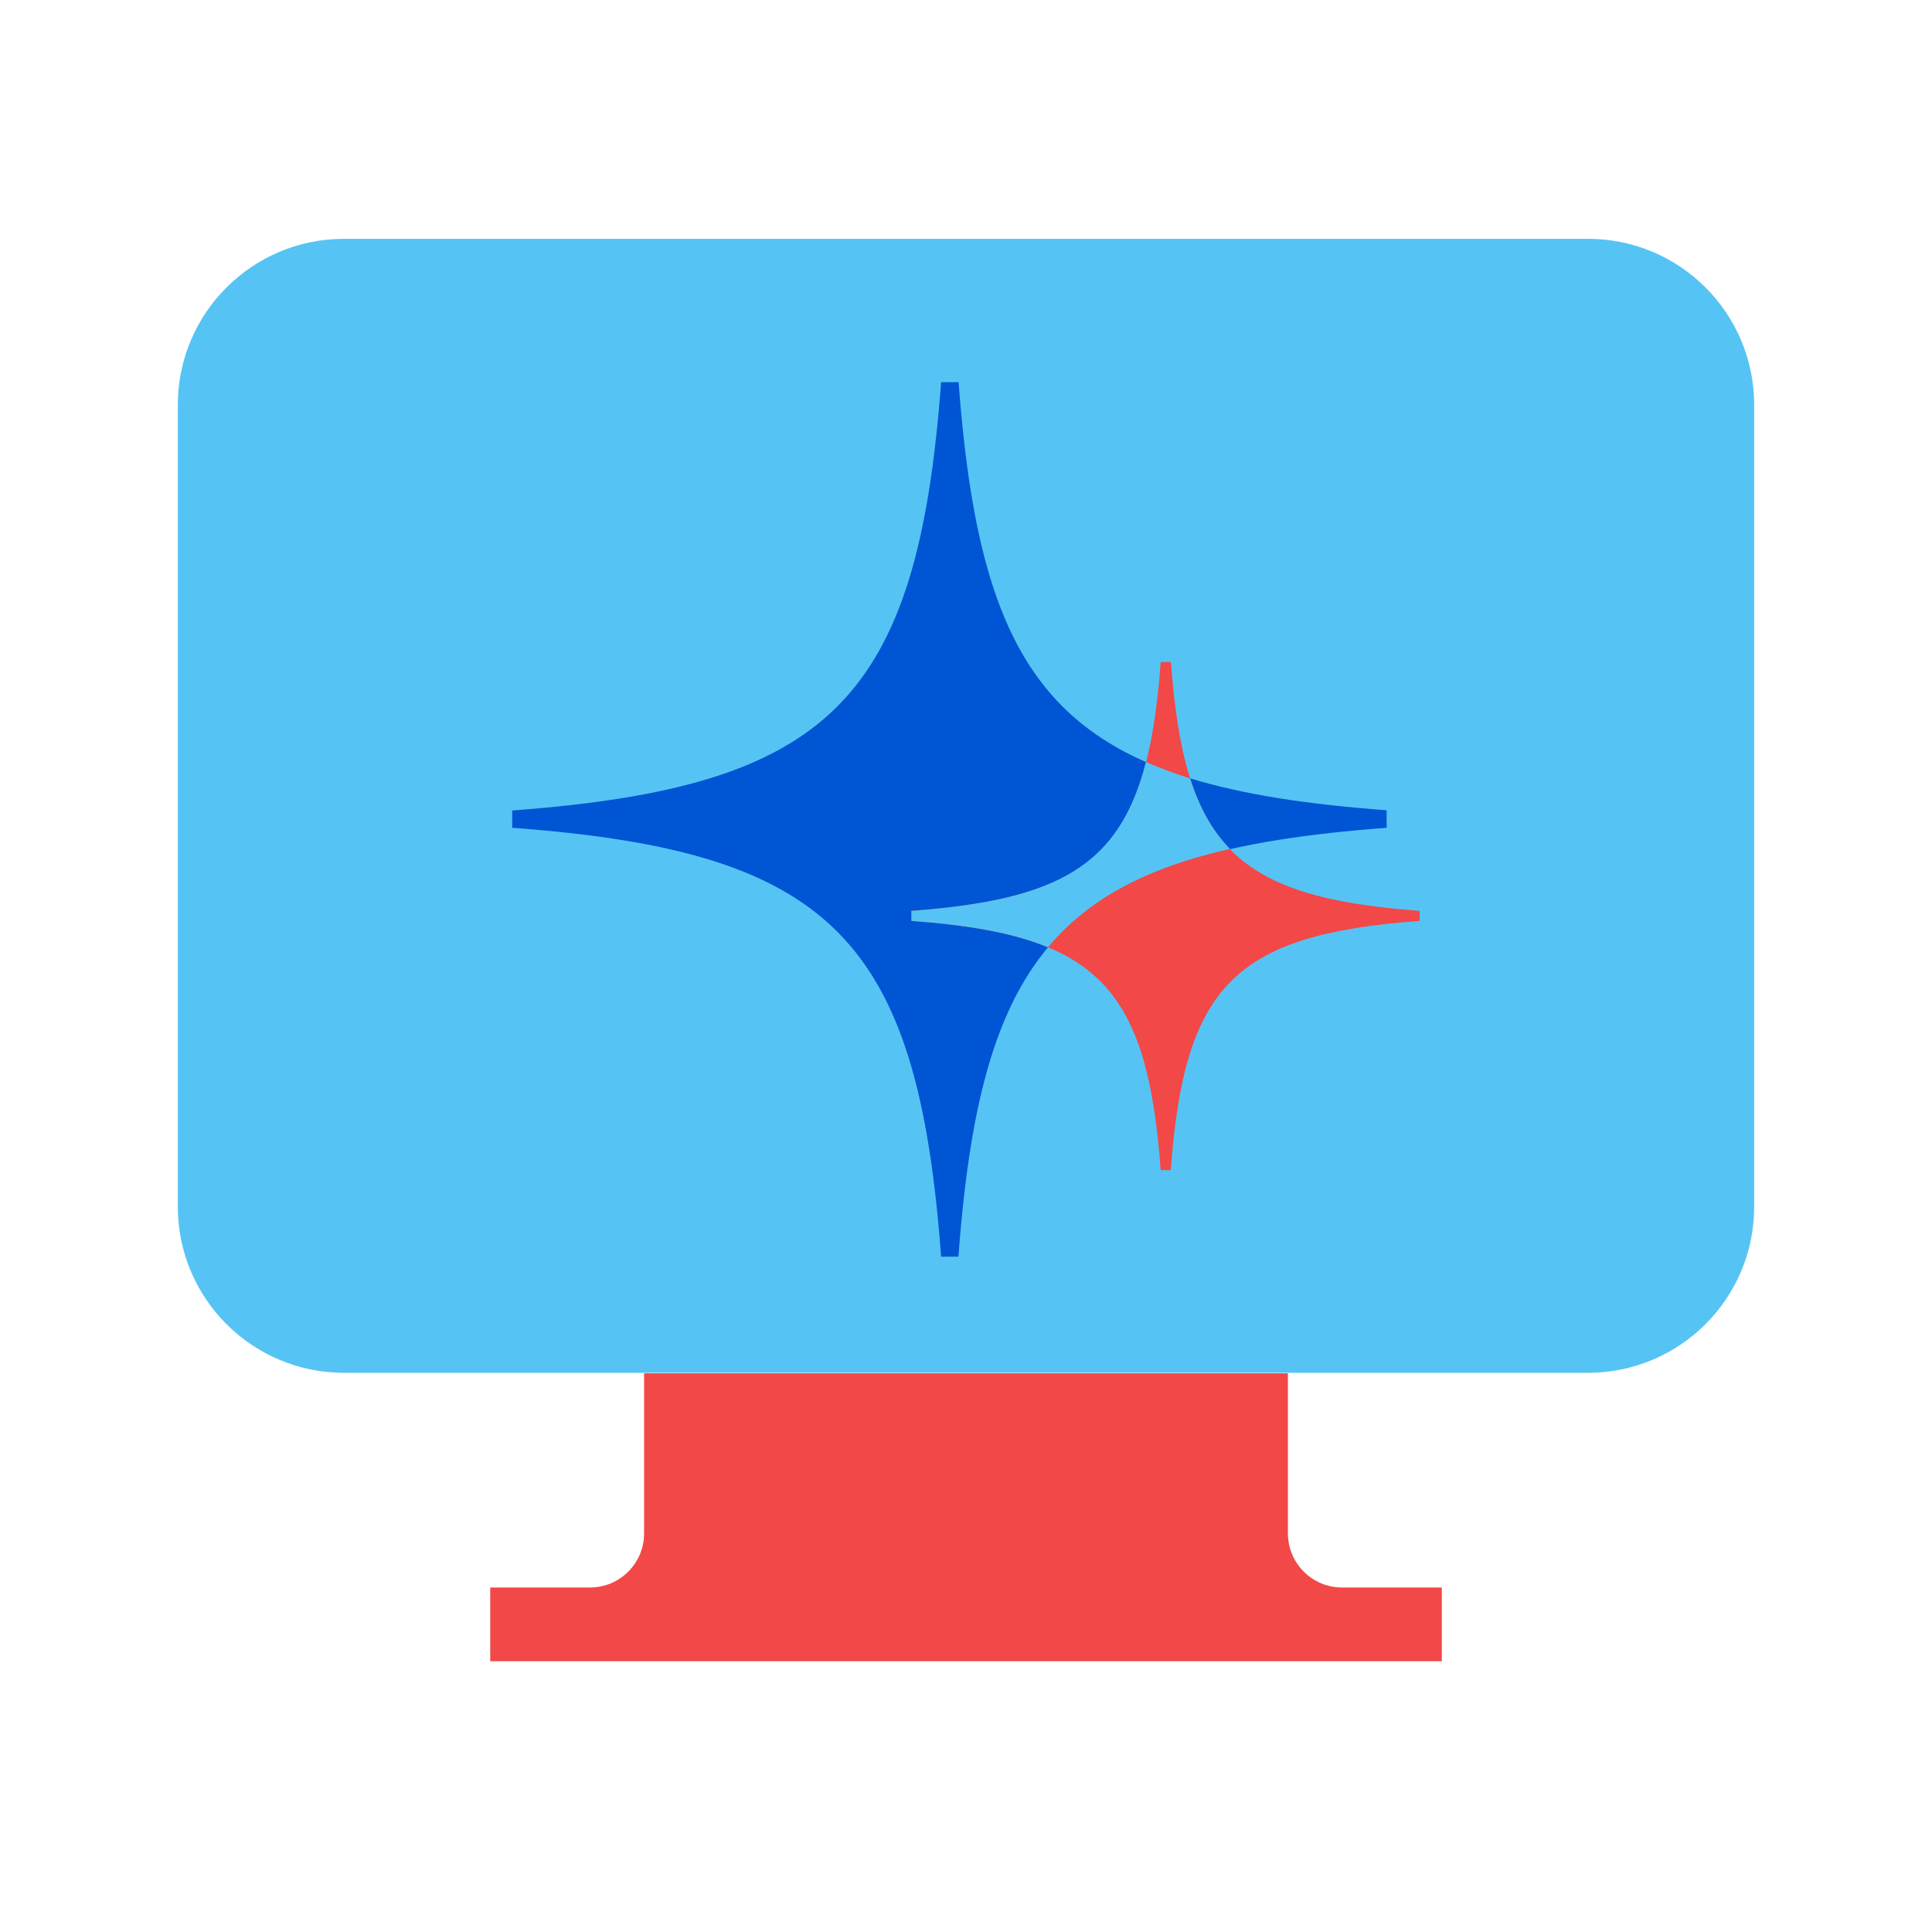 <svg xmlns="http://www.w3.org/2000/svg" width="91" height="90" viewBox="0 0 91 90" fill="none"><path d="M74.798 11.25H16.202C11.879 11.25 8.375 14.754 8.375 19.077V56.839C8.375 61.162 11.879 64.666 16.202 64.666H74.798C79.121 64.666 82.625 61.162 82.625 56.839V19.077C82.625 14.754 79.121 11.25 74.798 11.25Z" fill="#55C4F4"></path><path d="M60.663 72.233V64.688H30.338V72.233C30.338 73.636 29.195 74.779 27.792 74.779H23.09V78.252H67.912V74.779H63.21C61.806 74.779 60.663 73.636 60.663 72.233Z" fill="#F24847"></path><path d="M65.322 38.169C50.362 37.053 46.26 32.959 45.152 18H44.328C43.213 32.977 39.11 37.062 24.125 38.178V38.993C39.127 40.1 43.221 44.203 44.328 59.197H45.144C46.251 44.211 50.345 40.109 65.313 38.993V38.169H65.322Z" fill="#0055D4"></path><path d="M66.875 42.907C58.181 42.263 55.795 39.877 55.151 31.183H54.671C54.027 39.886 51.641 42.263 42.93 42.907V43.379C51.65 44.023 54.027 46.409 54.671 55.12H55.143C55.786 46.409 58.164 44.023 66.867 43.379V42.898L66.875 42.907Z" fill="#F24847"></path><path d="M56.061 36.667C55.314 36.435 54.628 36.178 53.975 35.895C52.722 40.804 49.796 42.4 42.93 42.907V43.379C45.642 43.576 47.736 43.945 49.358 44.623C51.298 42.306 54.036 40.872 57.932 39.988C57.1 39.13 56.49 38.04 56.053 36.658L56.061 36.667Z" fill="#55C4F4"></path></svg>